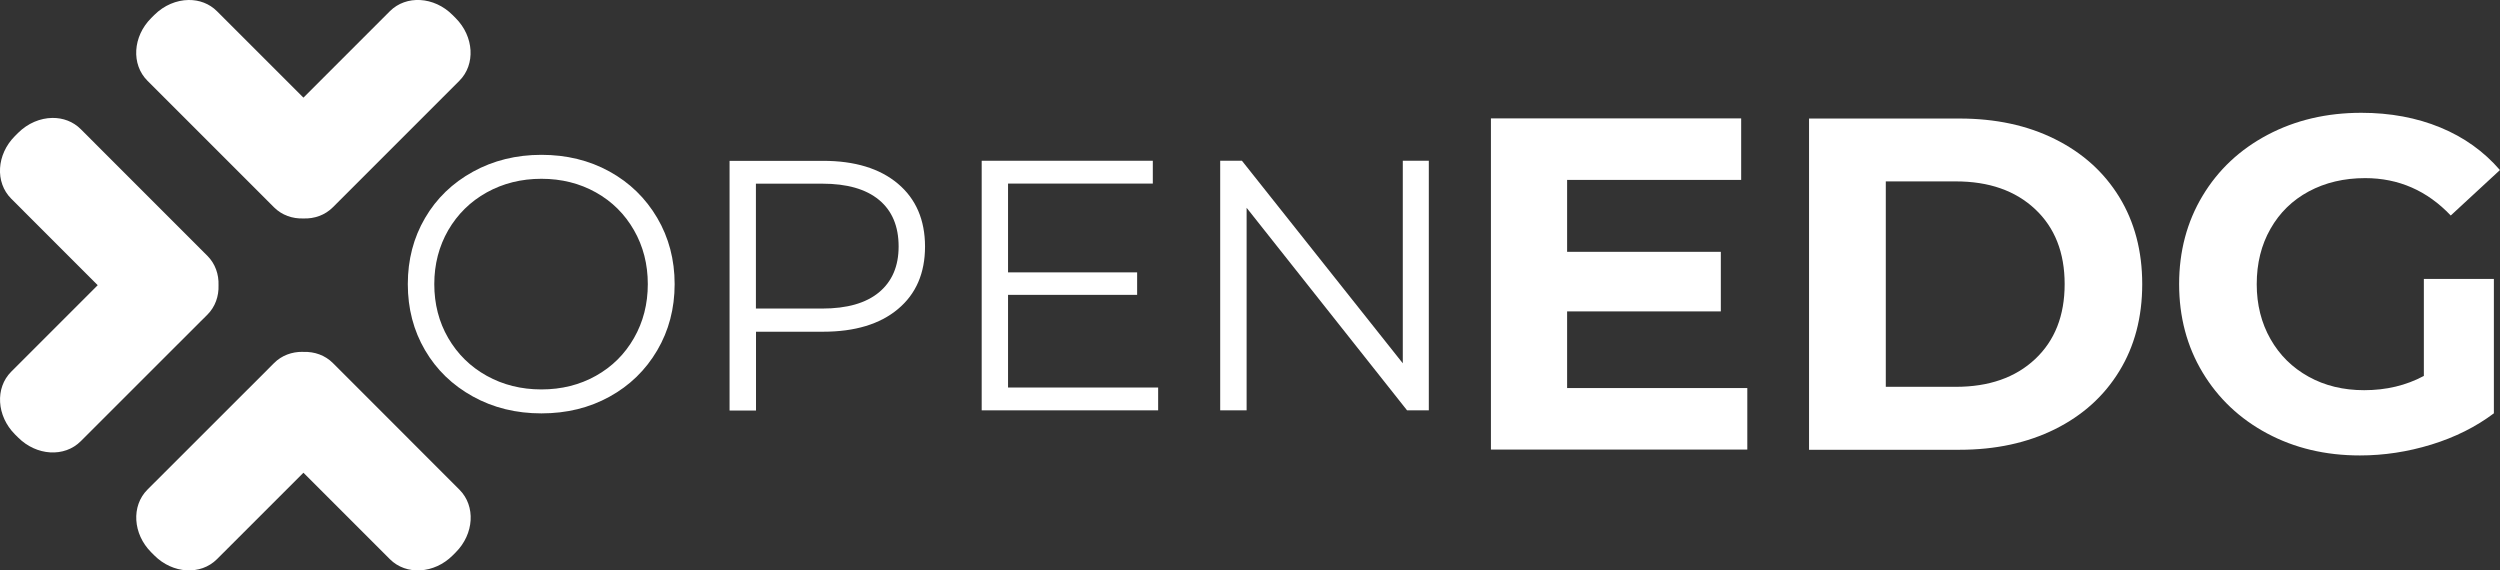<?xml version="1.0" encoding="UTF-8" standalone="no"?>
<!-- Created with Inkscape (http://www.inkscape.org/) -->

<svg
   width="120.445mm"
   height="27.484mm"
   viewBox="0 0 120.445 27.484"
   version="1.1"
   id="svg1"
   inkscape:version="1.3 (0e150ed6c4, 2023-07-21)"
   sodipodi:docname="oedg-regular.svg"
   xmlns:inkscape="http://www.inkscape.org/namespaces/inkscape"
   xmlns:sodipodi="http://sodipodi.sourceforge.net/DTD/sodipodi-0.dtd"
   xmlns="http://www.w3.org/2000/svg"
   xmlns:svg="http://www.w3.org/2000/svg">
  <rect x="0" y="0" width="120.445" height="27.484" fill="#333333" stroke="none"/>
  <sodipodi:namedview
     id="namedview1"
     pagecolor="#ffffff"
     bordercolor="#999999"
     borderopacity="1"
     inkscape:showpageshadow="0"
     inkscape:pageopacity="0"
     inkscape:pagecheckerboard="0"
     inkscape:deskcolor="#ffffff"
     inkscape:document-units="mm"
     inkscape:zoom="0.80978535"
     inkscape:cx="362.44172"
     inkscape:cy="110.52312"
     inkscape:current-layer="layer1" />
  <defs
     id="defs1" />
  <g
     inkscape:label="Layer 1"
     inkscape:groupmode="layer"
     id="layer1"
     transform="translate(-8.996,-119.327)">
    <g
       id="g126"
       transform="matrix(1.461,0,0,1.461,-49.745,-32.686)"
       style="stroke-width:0.684">
      <g
         id="g122"
         style="stroke-width:0.684">
        <path
           class="st0"
           d="M 49.014,110.656 49.118,110.76 49.241,110.883 C 49.501,111.143 49.851,111.264 50.212,111.251 50.573,111.264 50.922,111.143 51.182,110.883 L 51.305,110.76 51.409,110.656 55.355,106.71 C 55.892,106.173 55.837,105.251 55.232,104.644 L 55.128,104.54 C 54.521,103.933 53.601,103.878 53.062,104.417 L 50.212,107.267 47.361,104.417 C 47.108,104.164 46.774,104.043 46.424,104.047 46.028,104.052 45.618,104.219 45.295,104.54 L 45.191,104.644 C 44.584,105.251 44.529,106.171 45.068,106.71 Z"
           id="path119"
           style="fill:#ffffff;fill-opacity:1;stroke-width:0.181" />
        <path
           class="st0"
           d="M 51.411,116.247 51.308,116.143 51.184,116.02 C 50.925,115.76 50.575,115.639 50.214,115.652 50.203,115.652 50.192,115.65 50.181,115.65 V 115.65 C 49.833,115.646 49.496,115.767 49.243,116.02 L 49.12,116.143 49.017,116.247 45.068,120.193 C 44.531,120.73 44.586,121.652 45.191,122.259 L 45.295,122.363 C 45.902,122.97 46.822,123.025 47.361,122.486 L 50.212,119.636 53.064,122.488 C 53.601,123.025 54.523,122.97 55.131,122.365 L 55.234,122.262 C 55.841,121.654 55.896,120.734 55.357,120.195 Z"
           id="path120"
           style="fill:#ffffff;fill-opacity:1;stroke-width:0.181" />
        <path
           class="st1"
           d="M 46.921,114.548 47.045,114.424 C 47.304,114.165 47.425,113.815 47.412,113.454 47.425,113.093 47.304,112.743 47.045,112.483 L 46.921,112.36 46.818,112.257 42.869,108.306 C 42.616,108.053 42.282,107.932 41.932,107.936 41.536,107.941 41.126,108.108 40.803,108.429 L 40.699,108.533 C 40.092,109.14 40.037,110.06 40.576,110.599 L 43.428,113.452 40.576,116.304 C 40.039,116.841 40.094,117.763 40.699,118.371 L 40.803,118.474 C 41.41,119.081 42.33,119.136 42.869,118.597 L 46.816,114.651 Z"
           id="path121"
           style="fill:#ffffff;fill-opacity:1;stroke-width:0.181" />
      </g>
      <path
         class="st1"
         d="M 60.305,109.703 C 59.638,109.336 58.89,109.153 58.06,109.153 57.23,109.153 56.477,109.338 55.802,109.71 55.126,110.082 54.6,110.59 54.222,111.237 53.843,111.885 53.654,112.611 53.654,113.416 53.654,114.222 53.843,114.948 54.222,115.595 54.6,116.242 55.128,116.751 55.802,117.123 56.475,117.495 57.228,117.679 58.06,117.679 58.89,117.679 59.638,117.497 60.305,117.129 60.972,116.762 61.495,116.253 61.878,115.602 62.261,114.95 62.453,114.222 62.453,113.416 62.453,112.611 62.261,111.882 61.878,111.231 61.495,110.582 60.972,110.071 60.305,109.703 Z M 61.112,115.195 C 60.809,115.725 60.391,116.141 59.856,116.44 59.321,116.74 58.722,116.889 58.06,116.889 57.397,116.889 56.797,116.74 56.257,116.44 55.718,116.141 55.296,115.725 54.987,115.195 54.679,114.664 54.527,114.07 54.527,113.416 54.527,112.763 54.682,112.168 54.987,111.638 55.296,111.108 55.718,110.692 56.257,110.392 56.797,110.093 57.397,109.943 58.06,109.943 58.722,109.943 59.321,110.093 59.856,110.392 60.391,110.692 60.809,111.108 61.112,111.638 61.416,112.168 61.568,112.763 61.568,113.416 61.568,114.07 61.416,114.664 61.112,115.195 Z"
         id="path122"
         style="fill:#ffffff;fill-opacity:1;stroke-width:0.181" />
      <path
         class="st1"
         d="M 69.815,110.104 C 69.218,109.602 68.395,109.351 67.345,109.351 H 64.264 V 117.585 H 65.136 V 114.986 H 67.348 C 68.397,114.986 69.223,114.737 69.817,114.239 70.413,113.742 70.71,113.053 70.71,112.175 70.708,111.297 70.411,110.606 69.815,110.104 Z M 69.192,113.687 C 68.761,114.044 68.138,114.222 67.321,114.222 H 65.133 V 110.104 H 67.321 C 68.138,110.104 68.761,110.282 69.192,110.639 69.623,110.995 69.839,111.508 69.839,112.175 69.839,112.827 69.623,113.328 69.192,113.687 Z"
         id="path123"
         style="fill:#ffffff;fill-opacity:1;stroke-width:0.181" />
      <polygon
         class="st1"
         points="166.31,38.79 188.01,38.79 188.01,35.37 162.36,35.37 162.36,72.78 188.81,72.78 188.81,69.36 166.31,69.36 166.31,55.47 185.66,55.47 185.66,52.1 166.31,52.1 "
         id="polygon123"
         style="fill:#ffffff;fill-opacity:1;stroke-width:0.823"
         transform="matrix(0.22,0,0,0.22,36.859,101.567)" />
      <polygon
         class="st1"
         points="198.11,72.78 202.07,72.78 202.07,42.42 226.12,72.78 229.38,72.78 229.38,35.37 225.48,35.37 225.48,65.73 201.37,35.37 198.11,35.37 "
         id="polygon124"
         style="fill:#ffffff;fill-opacity:1;stroke-width:0.823"
         transform="matrix(0.22,0,0,0.22,36.859,101.567)" />
      <polygon
         class="st0"
         points="276.2,29.02 238.69,29.02 238.69,78.66 277.12,78.66 277.12,69.44 250.11,69.44 250.11,57.95 273.15,57.95 273.15,49.02 250.11,49.02 250.11,38.24 276.2,38.24 "
         id="polygon125"
         style="fill:#ffffff;fill-opacity:1;stroke-width:0.823"
         transform="matrix(0.22,0,0,0.22,36.859,101.567)" />
      <path
         class="st0"
         d="M 107.969,108.634 C 107.058,108.18 106.01,107.956 104.824,107.956 H 99.861 V 118.879 H 104.824 C 106.01,118.879 107.058,118.652 107.969,118.201 108.88,117.748 109.587,117.112 110.091,116.288 110.595,115.468 110.848,114.51 110.848,113.416 110.848,112.325 110.595,111.367 110.091,110.544 109.587,109.723 108.88,109.087 107.969,108.634 Z M 107.315,115.89 C 106.666,116.498 105.795,116.803 104.701,116.803 H 102.392 V 110.029 H 104.701 C 105.792,110.029 106.664,110.333 107.315,110.943 107.965,111.552 108.29,112.375 108.29,113.416 108.29,114.457 107.965,115.28 107.315,115.89 Z"
         id="path125"
         style="fill:#ffffff;fill-opacity:1;stroke-width:0.181" />
      <path
         class="st0"
         d="M 120.133,116.445 C 119.55,116.757 118.894,116.914 118.168,116.914 117.481,116.914 116.869,116.766 116.335,116.469 115.798,116.172 115.379,115.758 115.078,115.228 114.776,114.697 114.624,114.094 114.624,113.419 114.624,112.732 114.774,112.124 115.078,111.592 115.379,111.061 115.8,110.65 116.341,110.359 116.883,110.069 117.501,109.921 118.199,109.921 119.301,109.921 120.243,110.333 121.022,111.154 L 122.644,109.655 C 122.114,109.041 121.458,108.572 120.679,108.251 119.9,107.93 119.031,107.767 118.073,107.767 116.929,107.767 115.899,108.009 114.983,108.493 114.068,108.977 113.352,109.648 112.837,110.507 112.322,111.365 112.065,112.336 112.065,113.416 112.065,114.497 112.322,115.468 112.837,116.326 113.352,117.184 114.063,117.856 114.968,118.34 115.872,118.824 116.891,119.066 118.027,119.066 118.817,119.066 119.603,118.947 120.384,118.707 121.163,118.467 121.85,118.124 122.444,117.677 V 113.245 H 120.135 V 116.445 Z"
         id="path126"
         style="fill:#ffffff;fill-opacity:1;stroke-width:0.181" />
    </g>
  </g>
</svg>
